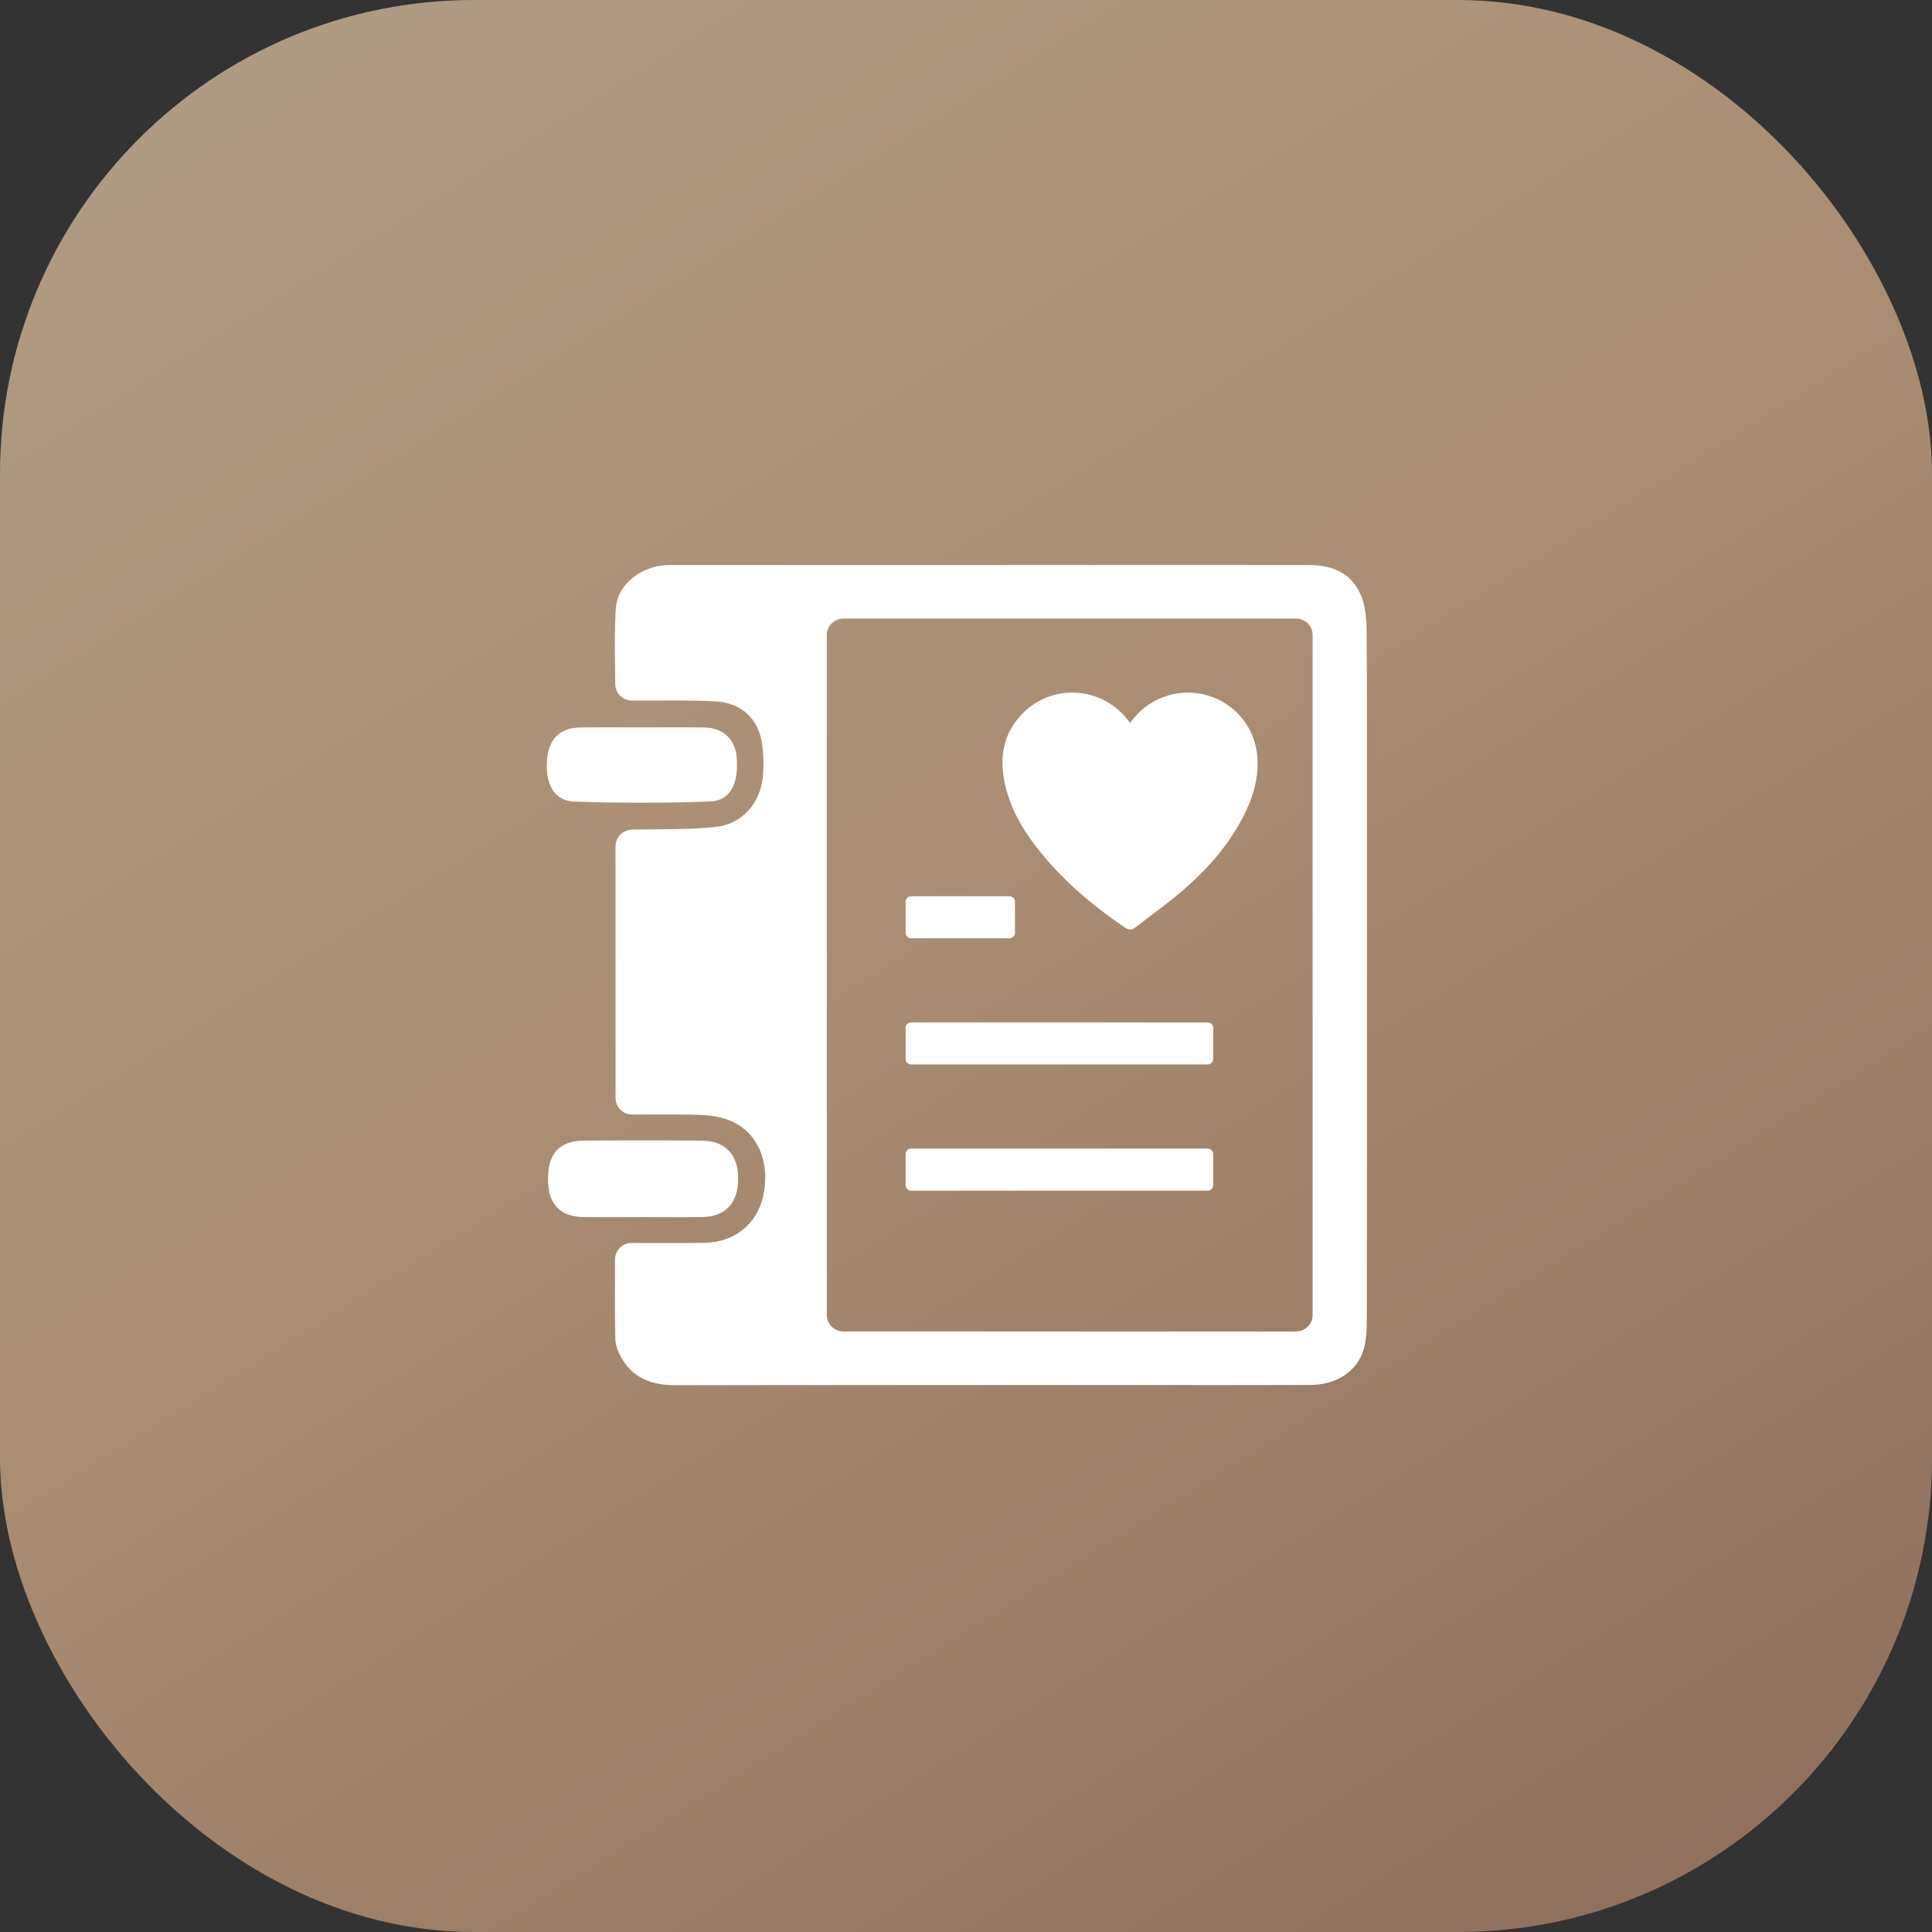 <?xml version="1.0" encoding="UTF-8"?> <svg xmlns="http://www.w3.org/2000/svg" width="106" height="106" viewBox="0 0 106 106" fill="none"><rect x="0" y="0" width="106" height="106" fill="#333333" stroke="none"/><rect width="106" height="106" rx="26" fill="url(#paint0_linear_2626_194)"></rect><path fill-rule="evenodd" clip-rule="evenodd" d="M36.302 39.905C35.975 39.906 35.648 39.908 35.321 39.908L35.321 39.909C35 39.909 34.679 39.907 34.358 39.906C33.515 39.903 32.673 39.899 31.83 39.913C30.727 39.93 30.11 40.542 30.016 41.66C29.901 43.02 30.402 43.943 31.515 43.98C33.995 44.065 36.482 44.065 38.96 43.974C40.07 43.934 40.536 43.003 40.418 41.544C40.339 40.564 39.677 39.933 38.653 39.914C37.87 39.899 37.086 39.902 36.302 39.905ZM34.268 66.781L34.267 66.781L34.267 66.781C33.518 66.784 32.77 66.787 32.022 66.775C30.706 66.755 30.065 66.055 30.065 64.675C30.065 63.289 30.697 62.593 32.027 62.582C34.197 62.563 36.369 62.562 38.539 62.584C39.827 62.597 40.517 63.38 40.499 64.72C40.482 66.015 39.792 66.752 38.532 66.775C37.789 66.789 37.046 66.785 36.302 66.782C35.961 66.78 35.62 66.778 35.278 66.778C34.941 66.778 34.605 66.78 34.268 66.781ZM33.744 69.098C33.744 68.598 34.159 68.194 34.668 68.195L35.218 68.198L35.218 68.198C36.389 68.202 37.529 68.207 38.667 68.188C40.286 68.163 41.515 67.169 41.863 65.664C42.278 63.868 41.624 62.188 40.157 61.526C39.625 61.285 38.989 61.189 38.396 61.17C37.329 61.136 36.26 61.142 35.179 61.148L35.179 61.148L34.695 61.151C34.186 61.154 33.771 60.75 33.771 60.248L33.771 46.433C33.771 45.938 34.173 45.532 34.677 45.52C35.132 45.508 35.587 45.505 36.042 45.501L36.042 45.501L36.042 45.501C37.123 45.493 38.204 45.485 39.273 45.368C40.728 45.211 41.718 44.056 41.853 42.614C41.906 42.048 41.898 41.466 41.827 40.904C41.636 39.44 40.707 38.55 39.202 38.477C38.173 38.427 37.141 38.432 36.109 38.437L36.109 38.437C35.656 38.44 35.204 38.442 34.752 38.439L34.671 38.439C34.168 38.438 33.761 38.04 33.757 37.545C33.754 37.305 33.751 37.067 33.748 36.831L33.748 36.83C33.733 35.661 33.718 34.519 33.787 33.382C33.86 32.165 35.013 31.194 36.299 31.03C36.482 31.006 36.669 31.003 36.854 31.003L36.896 31.003C48.541 31.003 60.187 31.003 71.832 31C73.071 31 74.104 31.431 74.625 32.56C74.897 33.149 74.977 33.864 74.981 34.523C75.003 38.045 75.001 41.567 74.999 45.089L74.999 45.089C74.998 46.173 74.997 47.257 74.997 48.341L74.998 53.153L74.998 53.153C74.998 59.564 74.999 65.975 74.991 72.387C74.991 72.929 74.975 73.492 74.829 74.006C74.482 75.221 73.344 75.978 71.918 75.985C69.968 75.995 68.018 75.993 66.069 75.991C65.289 75.99 64.51 75.989 63.731 75.989C61.185 75.99 58.639 75.99 56.094 75.99C49.732 75.989 43.373 75.989 37.013 75.997C35.749 75.997 34.722 75.608 34.09 74.489C33.916 74.179 33.766 73.808 33.76 73.463C33.734 72.154 33.738 70.845 33.743 69.482L33.743 69.482L33.744 69.098ZM45.362 34.84L45.362 72.149C45.362 72.647 45.774 73.052 46.281 73.052L71.099 73.052C71.606 73.052 72.018 72.647 72.018 72.149L72.018 34.842C72.018 34.343 71.606 33.939 71.099 33.939L46.279 33.939C45.772 33.939 45.362 34.342 45.362 34.84Z" fill="white"></path><path fill-rule="evenodd" clip-rule="evenodd" d="M49.687 49.473C49.687 49.307 49.821 49.173 49.986 49.173H55.386C55.552 49.173 55.687 49.307 55.687 49.473V51.18C55.687 51.346 55.552 51.48 55.386 51.48H49.986C49.821 51.48 49.687 51.346 49.687 51.18V49.473ZM49.687 56.395C49.687 56.229 49.821 56.095 49.986 56.095H66.26C66.426 56.095 66.56 56.229 66.56 56.395V58.102C66.56 58.268 66.426 58.402 66.26 58.402H49.986C49.821 58.402 49.687 58.268 49.687 58.102V56.395ZM49.986 63.018C49.821 63.018 49.687 63.152 49.687 63.318V65.025C49.687 65.191 49.821 65.326 49.986 65.326H66.26C66.426 65.326 66.56 65.191 66.56 65.025V63.318C66.56 63.152 66.426 63.018 66.26 63.018H49.986Z" fill="white"></path><path d="M62.005 39.664C62.398 39.117 62.871 38.701 63.452 38.411C65.873 37.204 68.739 38.786 68.98 41.471C69.092 42.714 68.718 43.852 68.143 44.933C67.344 46.437 66.231 47.694 64.955 48.801C64.107 49.538 63.184 50.188 62.297 50.882C62.099 51.037 61.935 51.038 61.72 50.892C59.878 49.642 58.2 48.213 56.839 46.443C56.061 45.433 55.44 44.338 55.151 43.084C54.808 41.599 55.014 40.238 56.133 39.116C57.737 37.507 60.409 37.664 61.825 39.439C61.876 39.503 61.927 39.567 62.005 39.664Z" fill="white"></path><defs><linearGradient id="paint0_linear_2626_194" x1="-10.163" y1="-7.893" x2="72.433" y2="123.837" gradientUnits="userSpaceOnUse"><stop stop-color="#B19F89"></stop><stop offset="0.494" stop-color="#AB8E73"></stop><stop offset="1" stop-color="#8E6E5C"></stop></linearGradient></defs></svg> 